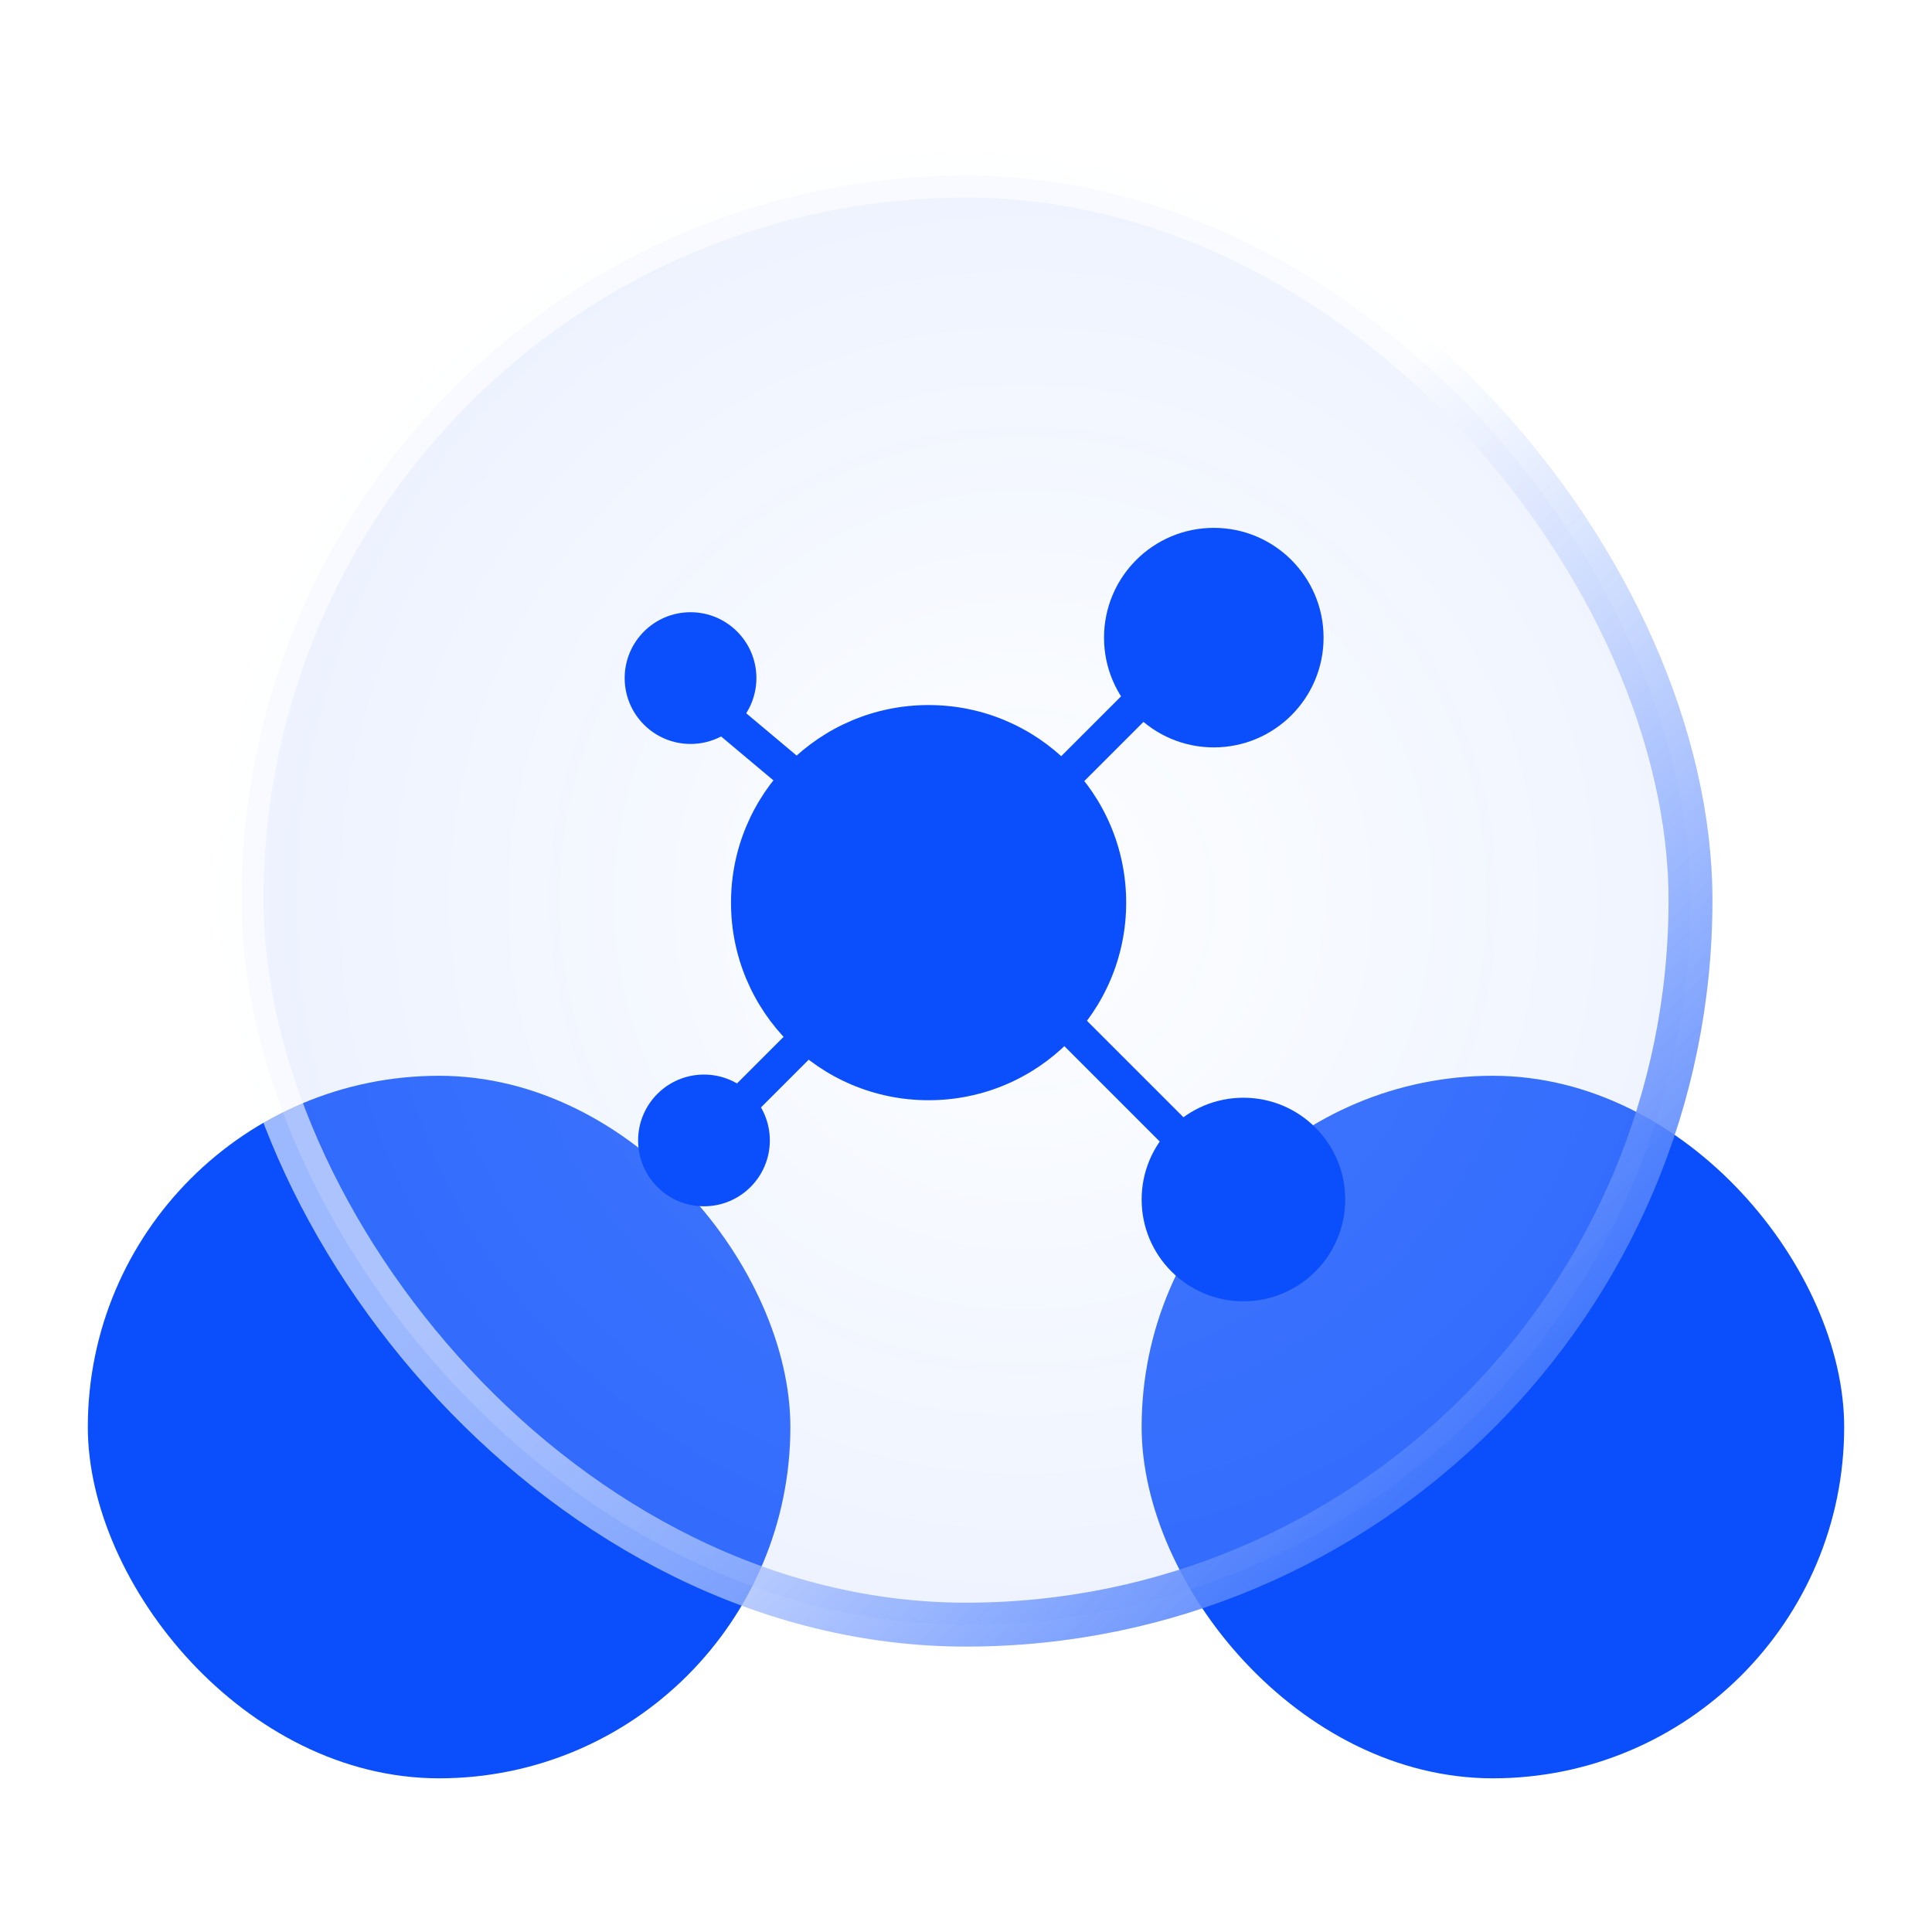 <?xml version="1.0" encoding="UTF-8"?>
<svg width="88px" height="88px" viewBox="0 0 88 88" version="1.1" xmlns="http://www.w3.org/2000/svg" xmlns:xlink="http://www.w3.org/1999/xlink">
    <!-- Generator: Sketch 62 (91390) - https://sketch.com -->
    <title>7AC4C38C-CF9A-4931-BEAF-32C0282E1437</title>
    <desc>Created with Sketch.</desc>
    <defs>
        <filter x="-123.8%" y="-123.8%" width="347.7%" height="347.7%" filterUnits="objectBoundingBox" id="filter-1">
            <feGaussianBlur stdDeviation="28.07" in="SourceGraphic"></feGaussianBlur>
        </filter>
        <radialGradient cx="53.946%" cy="50%" fx="53.946%" fy="50%" r="183.97%" id="radialGradient-2">
            <stop stop-color="#FFFFFF" stop-opacity="0.236" offset="0%"></stop>
            <stop stop-color="#0A4FFC" stop-opacity="0.199" offset="100%"></stop>
        </radialGradient>
        <linearGradient x1="47.16%" y1="45.224%" x2="100%" y2="100%" id="linearGradient-3">
            <stop stop-color="#FFFFFF" stop-opacity="0.598" offset="0.024%"></stop>
            <stop stop-color="#0B4FFC" offset="100%"></stop>
        </linearGradient>
    </defs>
    <g id="控件" stroke="none" stroke-width="1" fill="none" fill-rule="evenodd">
        <g id="icon_business_index">
            <g>
                <rect id="矩形" fill="#000000" opacity="0" x="0" y="0" width="88" height="88"></rect>
                <g id="编组-6" transform="translate(4, 7)">
                    <rect id="矩形备份" fill="#0B4FFC" x="48" y="42" width="32" height="32" rx="16"></rect>
                    <rect id="矩形备份-4" fill="#0B4FFC" x="0" y="42" width="32" height="32" rx="16"></rect>
                    <rect id="矩形" fill="#0B4FFC" opacity="0.098" filter="url(#filter-1)" x="6" y="0" width="68" height="68" rx="34"></rect>
                    <rect id="矩形备份-2" stroke="url(#linearGradient-3)" stroke-width="2" fill="url(#radialGradient-2)" x="7" y="1" width="66" height="66" rx="33"></rect>
                    <g id="编组-7" transform="translate(24, 17)" fill="#0B4FFC">
                        <circle id="椭圆形" cx="14.296" cy="17.114" r="9"></circle>
                        <rect id="矩形" transform="translate(21.987, 9.886) rotate(-315) translate(-21.987, -9.886) " x="21.214" y="6.795" width="1.545" height="6.182"></rect>
                        <rect id="矩形备份-7" transform="translate(23.394, 25.473) rotate(-225) translate(-23.394, -25.473) " x="22.621" y="20.392" width="1.545" height="10.162"></rect>
                        <rect id="矩形备份-8" transform="translate(7.065, 24.945) rotate(-135) translate(-7.065, -24.945) " x="6.292" y="20.61" width="1.545" height="8.67"></rect>
                        <rect id="矩形备份-9" transform="translate(5.824, 9.359) rotate(-50) translate(-5.824, -9.359) " x="5.052" y="5.024" width="1.545" height="8.67"></rect>
                        <circle id="椭圆形备份" cx="27.287" cy="5.043" r="5"></circle>
                        <circle id="椭圆形备份-2" cx="28.636" cy="30.636" r="4.636"></circle>
                        <circle id="椭圆形备份-3" cx="3.453" cy="6.886" r="3"></circle>
                        <circle id="椭圆形备份-4" cx="4.065" cy="27.945" r="3"></circle>
                    </g>
                </g>
            </g>
        </g>
    </g>
</svg>